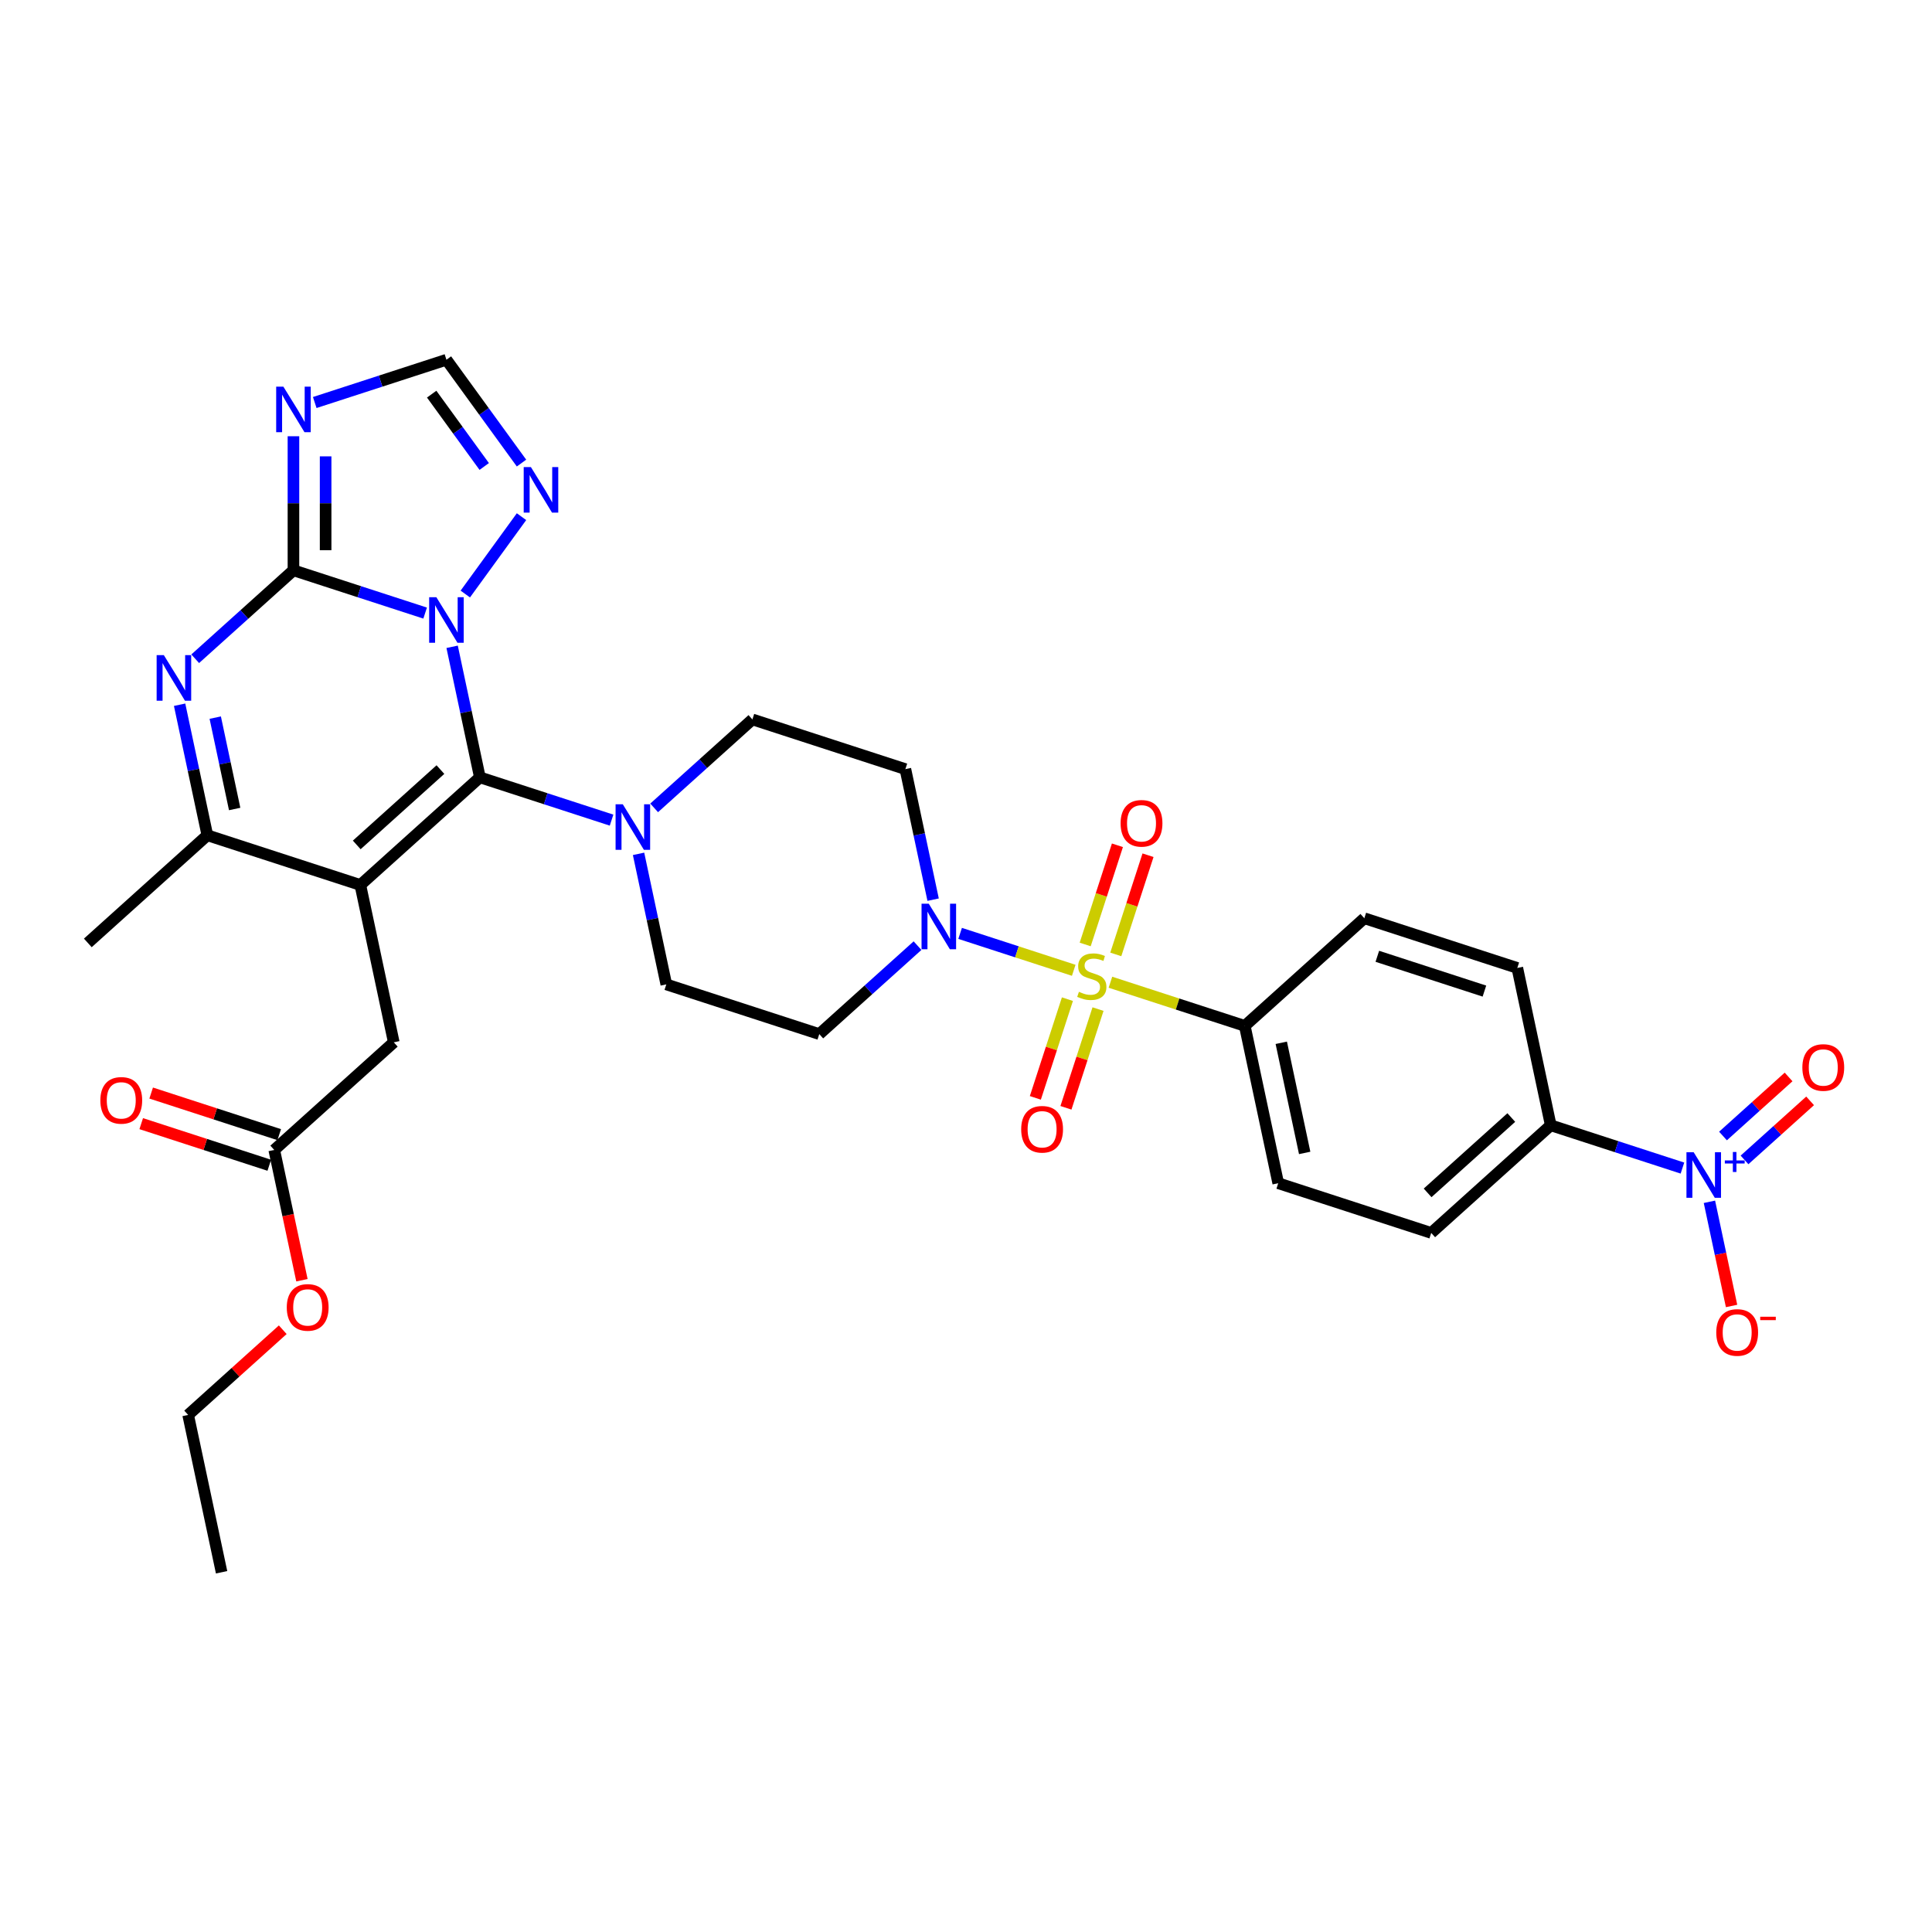 <?xml version='1.0' encoding='iso-8859-1'?>
<svg version='1.1' baseProfile='full'
              xmlns='http://www.w3.org/2000/svg'
                      xmlns:rdkit='http://www.rdkit.org/xml'
                      xmlns:xlink='http://www.w3.org/1999/xlink'
                  xml:space='preserve'
width='1000px' height='1000px' viewBox='0 0 1000 1000'>
<!-- END OF HEADER -->
<rect style='opacity:1.0;fill:#FFFFFF;stroke:none' width='1000' height='1000' x='0' y='0'> </rect>
<path class='bond-0' d='M 482.985,465.666 L 475.804,431.882' style='fill:none;fill-rule:evenodd;stroke:#0000FF;stroke-width:6px;stroke-linecap:butt;stroke-linejoin:miter;stroke-opacity:1' />
<path class='bond-0' d='M 475.804,431.882 L 468.623,398.098' style='fill:none;fill-rule:evenodd;stroke:#000000;stroke-width:6px;stroke-linecap:butt;stroke-linejoin:miter;stroke-opacity:1' />
<path class='bond-1' d='M 496.956,483.119 L 526.361,492.673' style='fill:none;fill-rule:evenodd;stroke:#0000FF;stroke-width:6px;stroke-linecap:butt;stroke-linejoin:miter;stroke-opacity:1' />
<path class='bond-1' d='M 526.361,492.673 L 555.765,502.227' style='fill:none;fill-rule:evenodd;stroke:#CCCC00;stroke-width:6px;stroke-linecap:butt;stroke-linejoin:miter;stroke-opacity:1' />
<path class='bond-2' d='M 474.91,489.463 L 449.485,512.355' style='fill:none;fill-rule:evenodd;stroke:#0000FF;stroke-width:6px;stroke-linecap:butt;stroke-linejoin:miter;stroke-opacity:1' />
<path class='bond-2' d='M 449.485,512.355 L 424.06,535.248' style='fill:none;fill-rule:evenodd;stroke:#000000;stroke-width:6px;stroke-linecap:butt;stroke-linejoin:miter;stroke-opacity:1' />
<path class='bond-3' d='M 577.531,494.001 L 585.871,468.331' style='fill:none;fill-rule:evenodd;stroke:#CCCC00;stroke-width:6px;stroke-linecap:butt;stroke-linejoin:miter;stroke-opacity:1' />
<path class='bond-3' d='M 585.871,468.331 L 594.212,442.662' style='fill:none;fill-rule:evenodd;stroke:#FF0000;stroke-width:6px;stroke-linecap:butt;stroke-linejoin:miter;stroke-opacity:1' />
<path class='bond-3' d='M 561.694,488.855 L 570.035,463.186' style='fill:none;fill-rule:evenodd;stroke:#CCCC00;stroke-width:6px;stroke-linecap:butt;stroke-linejoin:miter;stroke-opacity:1' />
<path class='bond-3' d='M 570.035,463.186 L 578.375,437.516' style='fill:none;fill-rule:evenodd;stroke:#FF0000;stroke-width:6px;stroke-linecap:butt;stroke-linejoin:miter;stroke-opacity:1' />
<path class='bond-4' d='M 552.496,517.163 L 544.196,542.707' style='fill:none;fill-rule:evenodd;stroke:#CCCC00;stroke-width:6px;stroke-linecap:butt;stroke-linejoin:miter;stroke-opacity:1' />
<path class='bond-4' d='M 544.196,542.707 L 535.896,568.252' style='fill:none;fill-rule:evenodd;stroke:#FF0000;stroke-width:6px;stroke-linecap:butt;stroke-linejoin:miter;stroke-opacity:1' />
<path class='bond-4' d='M 568.333,522.308 L 560.033,547.853' style='fill:none;fill-rule:evenodd;stroke:#CCCC00;stroke-width:6px;stroke-linecap:butt;stroke-linejoin:miter;stroke-opacity:1' />
<path class='bond-4' d='M 560.033,547.853 L 551.733,573.398' style='fill:none;fill-rule:evenodd;stroke:#FF0000;stroke-width:6px;stroke-linecap:butt;stroke-linejoin:miter;stroke-opacity:1' />
<path class='bond-5' d='M 574.758,508.398 L 609.528,519.696' style='fill:none;fill-rule:evenodd;stroke:#CCCC00;stroke-width:6px;stroke-linecap:butt;stroke-linejoin:miter;stroke-opacity:1' />
<path class='bond-5' d='M 609.528,519.696 L 644.299,530.994' style='fill:none;fill-rule:evenodd;stroke:#000000;stroke-width:6px;stroke-linecap:butt;stroke-linejoin:miter;stroke-opacity:1' />
<path class='bond-6' d='M 269.933,239.686 L 250.503,212.943' style='fill:none;fill-rule:evenodd;stroke:#0000FF;stroke-width:6px;stroke-linecap:butt;stroke-linejoin:miter;stroke-opacity:1' />
<path class='bond-6' d='M 250.503,212.943 L 231.073,186.199' style='fill:none;fill-rule:evenodd;stroke:#000000;stroke-width:6px;stroke-linecap:butt;stroke-linejoin:miter;stroke-opacity:1' />
<path class='bond-6' d='M 250.633,241.45 L 237.032,222.73' style='fill:none;fill-rule:evenodd;stroke:#0000FF;stroke-width:6px;stroke-linecap:butt;stroke-linejoin:miter;stroke-opacity:1' />
<path class='bond-6' d='M 237.032,222.73 L 223.431,204.01' style='fill:none;fill-rule:evenodd;stroke:#000000;stroke-width:6px;stroke-linecap:butt;stroke-linejoin:miter;stroke-opacity:1' />
<path class='bond-7' d='M 269.933,267.427 L 240.839,307.472' style='fill:none;fill-rule:evenodd;stroke:#0000FF;stroke-width:6px;stroke-linecap:butt;stroke-linejoin:miter;stroke-opacity:1' />
<path class='bond-8' d='M 231.073,186.199 L 196.993,197.273' style='fill:none;fill-rule:evenodd;stroke:#000000;stroke-width:6px;stroke-linecap:butt;stroke-linejoin:miter;stroke-opacity:1' />
<path class='bond-8' d='M 196.993,197.273 L 162.913,208.346' style='fill:none;fill-rule:evenodd;stroke:#0000FF;stroke-width:6px;stroke-linecap:butt;stroke-linejoin:miter;stroke-opacity:1' />
<path class='bond-9' d='M 151.89,225.798 L 151.89,260.492' style='fill:none;fill-rule:evenodd;stroke:#0000FF;stroke-width:6px;stroke-linecap:butt;stroke-linejoin:miter;stroke-opacity:1' />
<path class='bond-9' d='M 151.89,260.492 L 151.89,295.186' style='fill:none;fill-rule:evenodd;stroke:#000000;stroke-width:6px;stroke-linecap:butt;stroke-linejoin:miter;stroke-opacity:1' />
<path class='bond-9' d='M 168.542,236.206 L 168.542,260.492' style='fill:none;fill-rule:evenodd;stroke:#0000FF;stroke-width:6px;stroke-linecap:butt;stroke-linejoin:miter;stroke-opacity:1' />
<path class='bond-9' d='M 168.542,260.492 L 168.542,284.778' style='fill:none;fill-rule:evenodd;stroke:#000000;stroke-width:6px;stroke-linecap:butt;stroke-linejoin:miter;stroke-opacity:1' />
<path class='bond-10' d='M 151.89,295.186 L 185.97,306.259' style='fill:none;fill-rule:evenodd;stroke:#000000;stroke-width:6px;stroke-linecap:butt;stroke-linejoin:miter;stroke-opacity:1' />
<path class='bond-10' d='M 185.97,306.259 L 220.05,317.332' style='fill:none;fill-rule:evenodd;stroke:#0000FF;stroke-width:6px;stroke-linecap:butt;stroke-linejoin:miter;stroke-opacity:1' />
<path class='bond-11' d='M 151.89,295.186 L 126.465,318.078' style='fill:none;fill-rule:evenodd;stroke:#000000;stroke-width:6px;stroke-linecap:butt;stroke-linejoin:miter;stroke-opacity:1' />
<path class='bond-11' d='M 126.465,318.078 L 101.04,340.971' style='fill:none;fill-rule:evenodd;stroke:#0000FF;stroke-width:6px;stroke-linecap:butt;stroke-linejoin:miter;stroke-opacity:1' />
<path class='bond-12' d='M 234.021,334.785 L 241.202,368.569' style='fill:none;fill-rule:evenodd;stroke:#0000FF;stroke-width:6px;stroke-linecap:butt;stroke-linejoin:miter;stroke-opacity:1' />
<path class='bond-12' d='M 241.202,368.569 L 248.383,402.353' style='fill:none;fill-rule:evenodd;stroke:#000000;stroke-width:6px;stroke-linecap:butt;stroke-linejoin:miter;stroke-opacity:1' />
<path class='bond-13' d='M 92.965,364.767 L 100.146,398.551' style='fill:none;fill-rule:evenodd;stroke:#0000FF;stroke-width:6px;stroke-linecap:butt;stroke-linejoin:miter;stroke-opacity:1' />
<path class='bond-13' d='M 100.146,398.551 L 107.327,432.335' style='fill:none;fill-rule:evenodd;stroke:#000000;stroke-width:6px;stroke-linecap:butt;stroke-linejoin:miter;stroke-opacity:1' />
<path class='bond-13' d='M 111.407,371.44 L 116.434,395.089' style='fill:none;fill-rule:evenodd;stroke:#0000FF;stroke-width:6px;stroke-linecap:butt;stroke-linejoin:miter;stroke-opacity:1' />
<path class='bond-13' d='M 116.434,395.089 L 121.461,418.738' style='fill:none;fill-rule:evenodd;stroke:#000000;stroke-width:6px;stroke-linecap:butt;stroke-linejoin:miter;stroke-opacity:1' />
<path class='bond-14' d='M 107.327,432.335 L 186.511,458.063' style='fill:none;fill-rule:evenodd;stroke:#000000;stroke-width:6px;stroke-linecap:butt;stroke-linejoin:miter;stroke-opacity:1' />
<path class='bond-15' d='M 107.327,432.335 L 45.455,488.046' style='fill:none;fill-rule:evenodd;stroke:#000000;stroke-width:6px;stroke-linecap:butt;stroke-linejoin:miter;stroke-opacity:1' />
<path class='bond-16' d='M 186.511,458.063 L 248.383,402.353' style='fill:none;fill-rule:evenodd;stroke:#000000;stroke-width:6px;stroke-linecap:butt;stroke-linejoin:miter;stroke-opacity:1' />
<path class='bond-16' d='M 184.649,437.332 L 227.96,398.335' style='fill:none;fill-rule:evenodd;stroke:#000000;stroke-width:6px;stroke-linecap:butt;stroke-linejoin:miter;stroke-opacity:1' />
<path class='bond-17' d='M 186.511,458.063 L 203.821,539.502' style='fill:none;fill-rule:evenodd;stroke:#000000;stroke-width:6px;stroke-linecap:butt;stroke-linejoin:miter;stroke-opacity:1' />
<path class='bond-18' d='M 248.383,402.353 L 282.463,413.426' style='fill:none;fill-rule:evenodd;stroke:#000000;stroke-width:6px;stroke-linecap:butt;stroke-linejoin:miter;stroke-opacity:1' />
<path class='bond-18' d='M 282.463,413.426 L 316.543,424.499' style='fill:none;fill-rule:evenodd;stroke:#0000FF;stroke-width:6px;stroke-linecap:butt;stroke-linejoin:miter;stroke-opacity:1' />
<path class='bond-19' d='M 203.821,539.502 L 141.948,595.213' style='fill:none;fill-rule:evenodd;stroke:#000000;stroke-width:6px;stroke-linecap:butt;stroke-linejoin:miter;stroke-opacity:1' />
<path class='bond-20' d='M 330.515,441.952 L 337.696,475.736' style='fill:none;fill-rule:evenodd;stroke:#0000FF;stroke-width:6px;stroke-linecap:butt;stroke-linejoin:miter;stroke-opacity:1' />
<path class='bond-20' d='M 337.696,475.736 L 344.877,509.52' style='fill:none;fill-rule:evenodd;stroke:#000000;stroke-width:6px;stroke-linecap:butt;stroke-linejoin:miter;stroke-opacity:1' />
<path class='bond-21' d='M 338.59,418.155 L 364.015,395.263' style='fill:none;fill-rule:evenodd;stroke:#0000FF;stroke-width:6px;stroke-linecap:butt;stroke-linejoin:miter;stroke-opacity:1' />
<path class='bond-21' d='M 364.015,395.263 L 389.44,372.37' style='fill:none;fill-rule:evenodd;stroke:#000000;stroke-width:6px;stroke-linecap:butt;stroke-linejoin:miter;stroke-opacity:1' />
<path class='bond-22' d='M 344.877,509.52 L 424.06,535.248' style='fill:none;fill-rule:evenodd;stroke:#000000;stroke-width:6px;stroke-linecap:butt;stroke-linejoin:miter;stroke-opacity:1' />
<path class='bond-23' d='M 468.623,398.098 L 389.44,372.37' style='fill:none;fill-rule:evenodd;stroke:#000000;stroke-width:6px;stroke-linecap:butt;stroke-linejoin:miter;stroke-opacity:1' />
<path class='bond-24' d='M 156.282,662.647 L 149.115,628.93' style='fill:none;fill-rule:evenodd;stroke:#FF0000;stroke-width:6px;stroke-linecap:butt;stroke-linejoin:miter;stroke-opacity:1' />
<path class='bond-24' d='M 149.115,628.93 L 141.948,595.213' style='fill:none;fill-rule:evenodd;stroke:#000000;stroke-width:6px;stroke-linecap:butt;stroke-linejoin:miter;stroke-opacity:1' />
<path class='bond-25' d='M 146.353,688.271 L 121.869,710.316' style='fill:none;fill-rule:evenodd;stroke:#FF0000;stroke-width:6px;stroke-linecap:butt;stroke-linejoin:miter;stroke-opacity:1' />
<path class='bond-25' d='M 121.869,710.316 L 97.386,732.362' style='fill:none;fill-rule:evenodd;stroke:#000000;stroke-width:6px;stroke-linecap:butt;stroke-linejoin:miter;stroke-opacity:1' />
<path class='bond-26' d='M 144.521,587.294 L 111.382,576.527' style='fill:none;fill-rule:evenodd;stroke:#000000;stroke-width:6px;stroke-linecap:butt;stroke-linejoin:miter;stroke-opacity:1' />
<path class='bond-26' d='M 111.382,576.527 L 78.243,565.759' style='fill:none;fill-rule:evenodd;stroke:#FF0000;stroke-width:6px;stroke-linecap:butt;stroke-linejoin:miter;stroke-opacity:1' />
<path class='bond-26' d='M 139.375,603.131 L 106.236,592.363' style='fill:none;fill-rule:evenodd;stroke:#000000;stroke-width:6px;stroke-linecap:butt;stroke-linejoin:miter;stroke-opacity:1' />
<path class='bond-26' d='M 106.236,592.363 L 73.097,581.596' style='fill:none;fill-rule:evenodd;stroke:#FF0000;stroke-width:6px;stroke-linecap:butt;stroke-linejoin:miter;stroke-opacity:1' />
<path class='bond-27' d='M 97.386,732.362 L 114.696,813.801' style='fill:none;fill-rule:evenodd;stroke:#000000;stroke-width:6px;stroke-linecap:butt;stroke-linejoin:miter;stroke-opacity:1' />
<path class='bond-28' d='M 644.299,530.994 L 661.61,612.432' style='fill:none;fill-rule:evenodd;stroke:#000000;stroke-width:6px;stroke-linecap:butt;stroke-linejoin:miter;stroke-opacity:1' />
<path class='bond-28' d='M 663.184,539.747 L 675.301,596.754' style='fill:none;fill-rule:evenodd;stroke:#000000;stroke-width:6px;stroke-linecap:butt;stroke-linejoin:miter;stroke-opacity:1' />
<path class='bond-29' d='M 644.299,530.994 L 706.172,475.283' style='fill:none;fill-rule:evenodd;stroke:#000000;stroke-width:6px;stroke-linecap:butt;stroke-linejoin:miter;stroke-opacity:1' />
<path class='bond-30' d='M 661.61,612.432 L 740.793,638.16' style='fill:none;fill-rule:evenodd;stroke:#000000;stroke-width:6px;stroke-linecap:butt;stroke-linejoin:miter;stroke-opacity:1' />
<path class='bond-31' d='M 706.172,475.283 L 785.356,501.011' style='fill:none;fill-rule:evenodd;stroke:#000000;stroke-width:6px;stroke-linecap:butt;stroke-linejoin:miter;stroke-opacity:1' />
<path class='bond-31' d='M 712.904,494.979 L 768.332,512.989' style='fill:none;fill-rule:evenodd;stroke:#000000;stroke-width:6px;stroke-linecap:butt;stroke-linejoin:miter;stroke-opacity:1' />
<path class='bond-32' d='M 740.793,638.16 L 802.666,582.45' style='fill:none;fill-rule:evenodd;stroke:#000000;stroke-width:6px;stroke-linecap:butt;stroke-linejoin:miter;stroke-opacity:1' />
<path class='bond-32' d='M 738.932,617.429 L 782.243,578.432' style='fill:none;fill-rule:evenodd;stroke:#000000;stroke-width:6px;stroke-linecap:butt;stroke-linejoin:miter;stroke-opacity:1' />
<path class='bond-33' d='M 785.356,501.011 L 802.666,582.45' style='fill:none;fill-rule:evenodd;stroke:#000000;stroke-width:6px;stroke-linecap:butt;stroke-linejoin:miter;stroke-opacity:1' />
<path class='bond-34' d='M 802.666,582.45 L 836.746,593.523' style='fill:none;fill-rule:evenodd;stroke:#000000;stroke-width:6px;stroke-linecap:butt;stroke-linejoin:miter;stroke-opacity:1' />
<path class='bond-34' d='M 836.746,593.523 L 870.826,604.596' style='fill:none;fill-rule:evenodd;stroke:#0000FF;stroke-width:6px;stroke-linecap:butt;stroke-linejoin:miter;stroke-opacity:1' />
<path class='bond-35' d='M 902.963,600.371 L 919.937,585.087' style='fill:none;fill-rule:evenodd;stroke:#0000FF;stroke-width:6px;stroke-linecap:butt;stroke-linejoin:miter;stroke-opacity:1' />
<path class='bond-35' d='M 919.937,585.087 L 936.911,569.804' style='fill:none;fill-rule:evenodd;stroke:#FF0000;stroke-width:6px;stroke-linecap:butt;stroke-linejoin:miter;stroke-opacity:1' />
<path class='bond-35' d='M 891.821,587.996 L 908.795,572.713' style='fill:none;fill-rule:evenodd;stroke:#0000FF;stroke-width:6px;stroke-linecap:butt;stroke-linejoin:miter;stroke-opacity:1' />
<path class='bond-35' d='M 908.795,572.713 L 925.769,557.429' style='fill:none;fill-rule:evenodd;stroke:#FF0000;stroke-width:6px;stroke-linecap:butt;stroke-linejoin:miter;stroke-opacity:1' />
<path class='bond-36' d='M 884.797,622.049 L 890.528,649.008' style='fill:none;fill-rule:evenodd;stroke:#0000FF;stroke-width:6px;stroke-linecap:butt;stroke-linejoin:miter;stroke-opacity:1' />
<path class='bond-36' d='M 890.528,649.008 L 896.258,675.967' style='fill:none;fill-rule:evenodd;stroke:#FF0000;stroke-width:6px;stroke-linecap:butt;stroke-linejoin:miter;stroke-opacity:1' />
<path  class='atom-0' d='M 480.721 467.748
L 488.447 480.237
Q 489.213 481.469, 490.446 483.7
Q 491.678 485.931, 491.744 486.065
L 491.744 467.748
L 494.875 467.748
L 494.875 491.327
L 491.645 491.327
L 483.352 477.672
Q 482.386 476.074, 481.354 474.242
Q 480.355 472.41, 480.055 471.844
L 480.055 491.327
L 476.991 491.327
L 476.991 467.748
L 480.721 467.748
' fill='#0000FF'/>
<path  class='atom-1' d='M 558.456 513.358
Q 558.722 513.458, 559.821 513.924
Q 560.92 514.39, 562.119 514.69
Q 563.351 514.957, 564.55 514.957
Q 566.781 514.957, 568.08 513.891
Q 569.379 512.792, 569.379 510.894
Q 569.379 509.595, 568.713 508.796
Q 568.08 507.996, 567.081 507.563
Q 566.082 507.13, 564.417 506.631
Q 562.319 505.998, 561.053 505.399
Q 559.821 504.799, 558.922 503.534
Q 558.056 502.268, 558.056 500.137
Q 558.056 497.173, 560.054 495.341
Q 562.086 493.509, 566.082 493.509
Q 568.813 493.509, 571.91 494.808
L 571.144 497.372
Q 568.313 496.207, 566.182 496.207
Q 563.884 496.207, 562.619 497.173
Q 561.353 498.105, 561.386 499.737
Q 561.386 501.003, 562.019 501.769
Q 562.685 502.534, 563.618 502.967
Q 564.583 503.4, 566.182 503.9
Q 568.313 504.566, 569.579 505.232
Q 570.844 505.898, 571.744 507.264
Q 572.676 508.596, 572.676 510.894
Q 572.676 514.157, 570.478 515.922
Q 568.313 517.654, 564.683 517.654
Q 562.585 517.654, 560.987 517.188
Q 559.421 516.755, 557.556 515.989
L 558.456 513.358
' fill='#CCCC00'/>
<path  class='atom-2' d='M 580.021 426.149
Q 580.021 420.487, 582.818 417.323
Q 585.616 414.16, 590.844 414.16
Q 596.073 414.16, 598.871 417.323
Q 601.668 420.487, 601.668 426.149
Q 601.668 431.877, 598.837 435.141
Q 596.006 438.371, 590.844 438.371
Q 585.649 438.371, 582.818 435.141
Q 580.021 431.91, 580.021 426.149
M 590.844 435.707
Q 594.441 435.707, 596.373 433.309
Q 598.338 430.878, 598.338 426.149
Q 598.338 421.52, 596.373 419.188
Q 594.441 416.824, 590.844 416.824
Q 587.248 416.824, 585.283 419.155
Q 583.351 421.486, 583.351 426.149
Q 583.351 430.911, 585.283 433.309
Q 587.248 435.707, 590.844 435.707
' fill='#FF0000'/>
<path  class='atom-3' d='M 528.565 584.515
Q 528.565 578.854, 531.362 575.69
Q 534.159 572.526, 539.388 572.526
Q 544.617 572.526, 547.414 575.69
Q 550.212 578.854, 550.212 584.515
Q 550.212 590.243, 547.381 593.507
Q 544.55 596.737, 539.388 596.737
Q 534.193 596.737, 531.362 593.507
Q 528.565 590.277, 528.565 584.515
M 539.388 594.073
Q 542.985 594.073, 544.916 591.675
Q 546.881 589.244, 546.881 584.515
Q 546.881 579.886, 544.916 577.555
Q 542.985 575.19, 539.388 575.19
Q 535.791 575.19, 533.826 577.521
Q 531.895 579.853, 531.895 584.515
Q 531.895 589.278, 533.826 591.675
Q 535.791 594.073, 539.388 594.073
' fill='#FF0000'/>
<path  class='atom-4' d='M 274.799 241.767
L 282.525 254.256
Q 283.291 255.488, 284.524 257.72
Q 285.756 259.951, 285.822 260.084
L 285.822 241.767
L 288.953 241.767
L 288.953 265.346
L 285.723 265.346
L 277.43 251.692
Q 276.464 250.093, 275.432 248.261
Q 274.433 246.43, 274.133 245.864
L 274.133 265.346
L 271.069 265.346
L 271.069 241.767
L 274.799 241.767
' fill='#0000FF'/>
<path  class='atom-6' d='M 146.678 200.138
L 154.404 212.627
Q 155.17 213.859, 156.403 216.09
Q 157.635 218.322, 157.701 218.455
L 157.701 200.138
L 160.832 200.138
L 160.832 223.717
L 157.601 223.717
L 149.309 210.063
Q 148.343 208.464, 147.311 206.632
Q 146.312 204.801, 146.012 204.235
L 146.012 223.717
L 142.948 223.717
L 142.948 200.138
L 146.678 200.138
' fill='#0000FF'/>
<path  class='atom-8' d='M 225.861 309.125
L 233.588 321.613
Q 234.353 322.845, 235.586 325.077
Q 236.818 327.308, 236.885 327.441
L 236.885 309.125
L 240.015 309.125
L 240.015 332.703
L 236.785 332.703
L 228.492 319.049
Q 227.526 317.45, 226.494 315.619
Q 225.495 313.787, 225.195 313.221
L 225.195 332.703
L 222.131 332.703
L 222.131 309.125
L 225.861 309.125
' fill='#0000FF'/>
<path  class='atom-9' d='M 84.805 339.107
L 92.531 351.596
Q 93.297 352.828, 94.53 355.059
Q 95.762 357.291, 95.829 357.424
L 95.829 339.107
L 98.959 339.107
L 98.959 362.686
L 95.729 362.686
L 87.436 349.031
Q 86.47 347.433, 85.438 345.601
Q 84.439 343.769, 84.139 343.203
L 84.139 362.686
L 81.075 362.686
L 81.075 339.107
L 84.805 339.107
' fill='#0000FF'/>
<path  class='atom-14' d='M 322.355 416.291
L 330.081 428.78
Q 330.847 430.012, 332.079 432.244
Q 333.311 434.475, 333.378 434.608
L 333.378 416.291
L 336.509 416.291
L 336.509 439.87
L 333.278 439.87
L 324.986 426.216
Q 324.02 424.617, 322.987 422.786
Q 321.988 420.954, 321.689 420.388
L 321.689 439.87
L 318.625 439.87
L 318.625 416.291
L 322.355 416.291
' fill='#0000FF'/>
<path  class='atom-19' d='M 148.435 676.718
Q 148.435 671.056, 151.232 667.893
Q 154.03 664.729, 159.258 664.729
Q 164.487 664.729, 167.285 667.893
Q 170.082 671.056, 170.082 676.718
Q 170.082 682.446, 167.251 685.71
Q 164.42 688.94, 159.258 688.94
Q 154.063 688.94, 151.232 685.71
Q 148.435 682.479, 148.435 676.718
M 159.258 686.276
Q 162.855 686.276, 164.787 683.878
Q 166.752 681.447, 166.752 676.718
Q 166.752 672.089, 164.787 669.758
Q 162.855 667.393, 159.258 667.393
Q 155.662 667.393, 153.697 669.724
Q 151.765 672.055, 151.765 676.718
Q 151.765 681.48, 153.697 683.878
Q 155.662 686.276, 159.258 686.276
' fill='#FF0000'/>
<path  class='atom-21' d='M 51.941 569.551
Q 51.941 563.889, 54.739 560.726
Q 57.536 557.562, 62.765 557.562
Q 67.993 557.562, 70.791 560.726
Q 73.588 563.889, 73.588 569.551
Q 73.588 575.279, 70.758 578.543
Q 67.927 581.773, 62.765 581.773
Q 57.57 581.773, 54.739 578.543
Q 51.941 575.312, 51.941 569.551
M 62.765 579.109
Q 66.362 579.109, 68.293 576.711
Q 70.258 574.28, 70.258 569.551
Q 70.258 564.922, 68.293 562.591
Q 66.362 560.226, 62.765 560.226
Q 59.168 560.226, 57.203 562.557
Q 55.272 564.889, 55.272 569.551
Q 55.272 574.313, 57.203 576.711
Q 59.168 579.109, 62.765 579.109
' fill='#FF0000'/>
<path  class='atom-31' d='M 876.637 596.389
L 884.363 608.877
Q 885.129 610.11, 886.362 612.341
Q 887.594 614.572, 887.66 614.706
L 887.66 596.389
L 890.791 596.389
L 890.791 619.967
L 887.561 619.967
L 879.268 606.313
Q 878.302 604.715, 877.27 602.883
Q 876.271 601.051, 875.971 600.485
L 875.971 619.967
L 872.907 619.967
L 872.907 596.389
L 876.637 596.389
' fill='#0000FF'/>
<path  class='atom-31' d='M 892.769 600.639
L 896.923 600.639
L 896.923 596.265
L 898.77 596.265
L 898.77 600.639
L 903.034 600.639
L 903.034 602.221
L 898.77 602.221
L 898.77 606.617
L 896.923 606.617
L 896.923 602.221
L 892.769 602.221
L 892.769 600.639
' fill='#0000FF'/>
<path  class='atom-32' d='M 932.898 552.534
Q 932.898 546.873, 935.696 543.709
Q 938.493 540.545, 943.722 540.545
Q 948.951 540.545, 951.748 543.709
Q 954.545 546.873, 954.545 552.534
Q 954.545 558.262, 951.715 561.526
Q 948.884 564.756, 943.722 564.756
Q 938.527 564.756, 935.696 561.526
Q 932.898 558.296, 932.898 552.534
M 943.722 562.092
Q 947.319 562.092, 949.25 559.694
Q 951.215 557.263, 951.215 552.534
Q 951.215 547.905, 949.25 545.574
Q 947.319 543.209, 943.722 543.209
Q 940.125 543.209, 938.16 545.54
Q 936.229 547.872, 936.229 552.534
Q 936.229 557.296, 938.16 559.694
Q 940.125 562.092, 943.722 562.092
' fill='#FF0000'/>
<path  class='atom-33' d='M 888.336 689.683
Q 888.336 684.022, 891.133 680.858
Q 893.931 677.694, 899.159 677.694
Q 904.388 677.694, 907.185 680.858
Q 909.983 684.022, 909.983 689.683
Q 909.983 695.412, 907.152 698.675
Q 904.321 701.906, 899.159 701.906
Q 893.964 701.906, 891.133 698.675
Q 888.336 695.445, 888.336 689.683
M 899.159 699.241
Q 902.756 699.241, 904.688 696.844
Q 906.653 694.413, 906.653 689.683
Q 906.653 685.054, 904.688 682.723
Q 902.756 680.359, 899.159 680.359
Q 895.563 680.359, 893.598 682.69
Q 891.666 685.021, 891.666 689.683
Q 891.666 694.446, 893.598 696.844
Q 895.563 699.241, 899.159 699.241
' fill='#FF0000'/>
<path  class='atom-33' d='M 911.082 681.543
L 919.149 681.543
L 919.149 683.301
L 911.082 683.301
L 911.082 681.543
' fill='#FF0000'/>
</svg>
